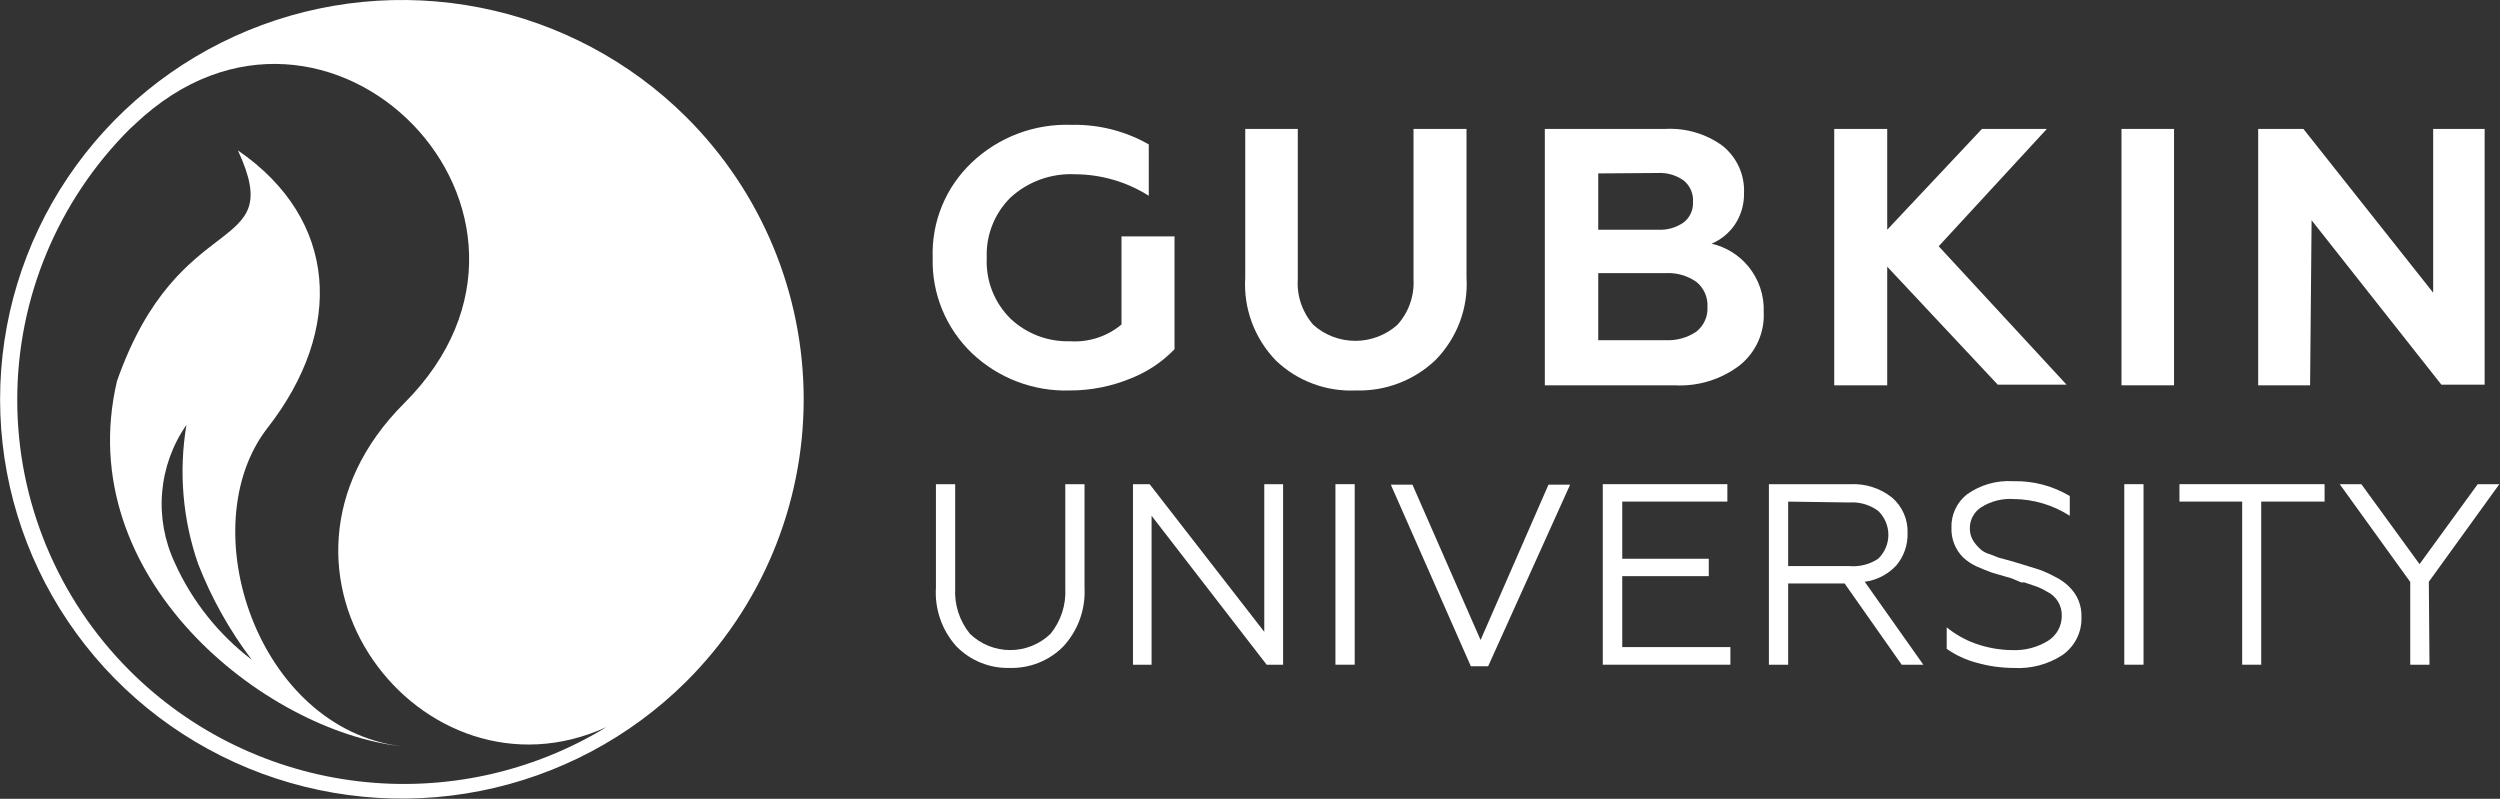 <?xml version="1.0" encoding="UTF-8"?> <svg xmlns="http://www.w3.org/2000/svg" width="169" height="54" viewBox="0 0 169 54" fill="none"><rect x="0" y="0" width="169" height="54" fill="#333333" stroke="none"/><g clip-path="url(#clip0_4447_977)"><path d="M46.381 7.903C42.581 4.129 37.74 1.559 32.471 0.518C27.201 -0.523 21.739 0.012 16.775 2.055C11.811 4.099 7.569 7.558 4.584 11.997C1.599 16.436 0.006 21.654 0.006 26.993C0.006 32.331 1.599 37.55 4.584 41.988C7.569 46.427 11.811 49.887 16.775 51.93C21.739 53.973 27.201 54.508 32.471 53.467C37.74 52.426 42.581 49.856 46.381 46.082C51.47 41.016 54.329 34.151 54.329 26.993C54.329 19.835 51.47 12.969 46.381 7.903ZM9.329 8.063L9.095 8.281L9.329 8.063ZM8.773 45.341C3.901 40.476 1.165 33.892 1.165 27.029C1.165 20.166 3.901 13.582 8.773 8.717L9.153 8.368C22.123 -3.908 40.123 14.47 27.328 27.254C15.923 38.644 28.542 54.857 41 49.148C35.982 52.213 30.07 53.505 24.22 52.814C18.371 52.123 12.928 49.49 8.773 45.341Z" fill="white"></path><path d="M18.087 28.923C23.278 22.27 22.868 14.831 16.084 10.168C19.447 17.432 12.121 13.771 7.91 25.756C4.781 39.049 17.882 49.422 27.167 50.454C17.371 49.248 12.896 35.592 18.087 28.923ZM11.829 38.076C11.123 36.585 10.823 34.937 10.959 33.295C11.095 31.653 11.662 30.076 12.604 28.72C12.075 31.87 12.346 35.101 13.393 38.12C14.296 40.435 15.517 42.615 17.02 44.599C14.773 42.885 12.989 40.644 11.829 38.076Z" fill="white"></path><path d="M72.32 26.396C71.106 26.433 69.896 26.23 68.761 25.799C67.627 25.367 66.59 24.716 65.711 23.883C64.84 23.051 64.154 22.047 63.695 20.937C63.237 19.826 63.017 18.633 63.05 17.433C63.006 16.229 63.221 15.03 63.679 13.915C64.138 12.801 64.831 11.796 65.711 10.968C66.606 10.122 67.662 9.463 68.817 9.029C69.972 8.595 71.203 8.395 72.437 8.44C74.266 8.399 76.071 8.856 77.657 9.762V13.234C76.171 12.293 74.447 11.789 72.685 11.781C71.885 11.74 71.084 11.859 70.331 12.131C69.577 12.403 68.886 12.823 68.299 13.365C67.764 13.896 67.347 14.533 67.073 15.233C66.798 15.933 66.673 16.682 66.705 17.433C66.668 18.192 66.792 18.95 67.069 19.658C67.346 20.366 67.77 21.009 68.313 21.544C68.847 22.047 69.476 22.441 70.164 22.703C70.851 22.965 71.584 23.089 72.32 23.069C73.588 23.155 74.841 22.749 75.814 21.936V15.98H79.397V23.607C78.575 24.461 77.577 25.13 76.472 25.568C75.157 26.115 73.746 26.397 72.32 26.396Z" fill="white"></path><path d="M91.65 26.395C90.663 26.439 89.678 26.285 88.753 25.94C87.828 25.596 86.983 25.068 86.269 24.39C85.548 23.651 84.989 22.771 84.629 21.805C84.269 20.84 84.115 19.81 84.178 18.783V8.715H87.731V18.884C87.658 20.009 88.037 21.116 88.784 21.964C89.564 22.657 90.574 23.041 91.621 23.041C92.667 23.041 93.677 22.657 94.457 21.964C94.835 21.548 95.127 21.061 95.315 20.533C95.503 20.004 95.584 19.444 95.554 18.884V8.715H99.136V18.739C99.2 19.768 99.046 20.799 98.683 21.765C98.32 22.731 97.757 23.611 97.031 24.347C96.316 25.026 95.472 25.558 94.548 25.909C93.624 26.261 92.639 26.426 91.65 26.395Z" fill="white"></path><path d="M113.203 26.047H104.43V8.715H112.589C113.964 8.643 115.321 9.043 116.434 9.849C116.913 10.23 117.295 10.718 117.549 11.274C117.803 11.829 117.922 12.435 117.896 13.045C117.914 13.809 117.695 14.559 117.268 15.195C116.88 15.761 116.337 16.205 115.703 16.473C116.681 16.698 117.555 17.24 118.189 18.013C118.901 18.88 119.27 19.975 119.227 21.093C119.261 21.778 119.132 22.462 118.85 23.087C118.568 23.714 118.141 24.265 117.604 24.696C116.347 25.655 114.785 26.134 113.203 26.047ZM108.041 11.723V15.529H112.062C112.687 15.567 113.306 15.393 113.817 15.035C114.026 14.872 114.192 14.662 114.301 14.421C114.411 14.181 114.46 13.918 114.446 13.655C114.466 13.38 114.419 13.105 114.31 12.852C114.201 12.599 114.031 12.376 113.817 12.202C113.308 11.839 112.688 11.659 112.062 11.694L108.041 11.723ZM108.041 18.463V22.996H112.589C113.331 23.035 114.066 22.831 114.68 22.415C114.928 22.215 115.126 21.96 115.255 21.669C115.385 21.379 115.443 21.062 115.425 20.744C115.443 20.425 115.385 20.106 115.255 19.813C115.126 19.52 114.929 19.262 114.68 19.059C114.071 18.631 113.334 18.421 112.589 18.463H108.041Z" fill="white"></path><path d="M127.576 26.047H123.994V8.715H127.576V15.528L133.98 8.715H138.367L131.056 16.647L139.698 26.003H135.048L127.576 18.027V26.047Z" fill="white"></path><path d="M146.965 26.047H143.412V8.715H146.965V26.047Z" fill="white"></path><path d="M156.162 26.047H152.653V8.715H155.709L164.482 19.785V8.715H167.962V26.003H165.038L156.264 14.889L156.162 26.047Z" fill="white"></path><path d="M68.284 45.152C67.612 45.173 66.942 45.056 66.317 44.805C65.693 44.555 65.128 44.178 64.658 43.699C64.172 43.161 63.798 42.531 63.56 41.848C63.321 41.164 63.222 40.44 63.269 39.718V32.73H64.57V39.762C64.507 40.876 64.861 41.973 65.565 42.842C66.294 43.549 67.273 43.945 68.292 43.945C69.311 43.945 70.29 43.549 71.019 42.842C71.723 41.973 72.077 40.876 72.013 39.762V32.73H73.314V39.747C73.351 40.474 73.24 41.201 72.989 41.885C72.738 42.569 72.351 43.195 71.852 43.728C71.385 44.193 70.829 44.559 70.215 44.803C69.602 45.048 68.945 45.167 68.284 45.152Z" fill="white"></path><path d="M77.847 44.934H76.589V32.73H77.715L85.465 42.711V32.73H86.737V44.934H85.626L77.847 34.866V44.934Z" fill="white"></path><path d="M91.577 44.934H90.276V32.73H91.577V44.934Z" fill="white"></path><path d="M100.599 45.038H99.429L94.019 32.762H95.481L100.087 43.265L104.678 32.762H106.141L100.599 45.038Z" fill="white"></path><path d="M116.975 44.934H108.348V32.73H116.77V33.907H109.664V37.772H115.513V38.948H109.664V43.743H116.975V44.934Z" fill="white"></path><path d="M120.879 44.936H119.578V32.732H125.076C126.096 32.679 127.1 32.999 127.898 33.633C128.245 33.93 128.52 34.302 128.702 34.719C128.884 35.137 128.969 35.59 128.951 36.045C128.974 36.839 128.703 37.614 128.19 38.224C127.63 38.827 126.875 39.218 126.056 39.328L130.018 44.936H128.556L124.696 39.444H120.879V44.936ZM120.879 33.909V38.267H125.003C125.694 38.33 126.385 38.155 126.962 37.773C127.181 37.563 127.355 37.312 127.474 37.033C127.593 36.755 127.654 36.456 127.654 36.154C127.654 35.851 127.593 35.552 127.474 35.274C127.355 34.995 127.181 34.744 126.962 34.534C126.403 34.121 125.713 33.92 125.017 33.967L120.879 33.909Z" fill="white"></path><path d="M136.145 45.154C135.279 45.152 134.417 45.03 133.586 44.79C132.873 44.599 132.2 44.284 131.597 43.861V42.408C132.17 42.875 132.817 43.244 133.513 43.497C134.329 43.79 135.189 43.942 136.057 43.948C136.896 43.979 137.726 43.761 138.44 43.323C138.728 43.145 138.965 42.896 139.129 42.601C139.292 42.306 139.378 41.975 139.376 41.638C139.388 41.292 139.298 40.951 139.116 40.656C138.934 40.362 138.668 40.127 138.353 39.982C138.122 39.84 137.877 39.723 137.621 39.633L136.846 39.371H136.627L136.291 39.226L135.984 39.096L134.682 38.718C134.317 38.587 133.951 38.442 133.6 38.282C133.268 38.127 132.962 37.921 132.694 37.672C132.436 37.409 132.235 37.097 132.101 36.755C131.968 36.413 131.906 36.048 131.919 35.681C131.903 35.248 131.99 34.817 132.173 34.423C132.356 34.029 132.629 33.684 132.972 33.415C133.877 32.773 134.976 32.46 136.086 32.529C137.433 32.495 138.762 32.842 139.917 33.531V34.868C138.788 34.141 137.475 33.748 136.13 33.735C135.358 33.682 134.59 33.875 133.937 34.287C133.692 34.442 133.493 34.657 133.357 34.912C133.221 35.166 133.154 35.452 133.162 35.739C133.162 36.219 133.352 36.669 133.951 37.192C134.122 37.319 134.316 37.413 134.522 37.468L135.121 37.701L135.881 37.904L136.612 38.122L137.826 38.5C138.195 38.629 138.552 38.789 138.894 38.979C139.245 39.142 139.567 39.363 139.844 39.633C140.13 39.9 140.356 40.225 140.505 40.586C140.654 40.947 140.722 41.335 140.707 41.725C140.723 42.233 140.609 42.736 140.376 43.188C140.144 43.64 139.8 44.027 139.376 44.311C138.415 44.923 137.284 45.218 136.145 45.154Z" fill="white"></path><path d="M144.903 44.934H143.602V32.73H144.903V44.934Z" fill="white"></path><path d="M152.858 44.934H151.571V33.907H147.331V32.73H157.142V33.907H152.858V44.934Z" fill="white"></path><path d="M164.233 44.934H162.932V39.341L158.165 32.73H159.627L163.561 38.135L167.494 32.73H168.956L164.189 39.326L164.233 44.934Z" fill="white"></path></g><defs><clipPath id="clip0_4447_977"><rect width="169" height="54" fill="white"></rect></clipPath></defs></svg> 